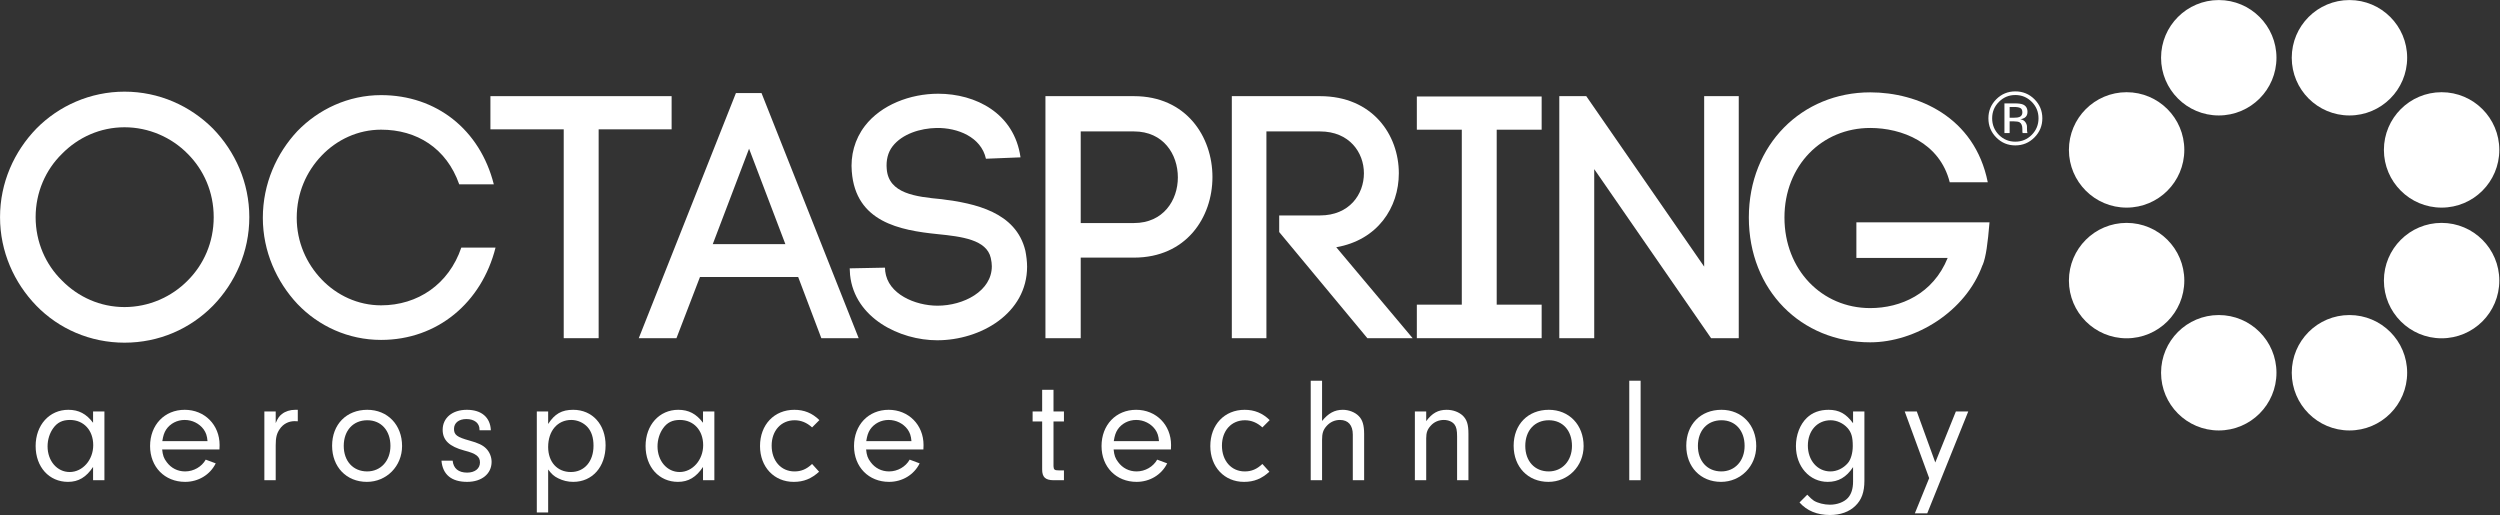 <?xml version="1.0" encoding="UTF-8" standalone="no"?>
<!DOCTYPE svg PUBLIC "-//W3C//DTD SVG 1.1//EN" "http://www.w3.org/Graphics/SVG/1.1/DTD/svg11.dtd">
<svg width="100%" height="100%" viewBox="0 0 2475 510" version="1.1" xmlns="http://www.w3.org/2000/svg" xmlns:xlink="http://www.w3.org/1999/xlink" xml:space="preserve" xmlns:serif="http://www.serif.com/" style="fill-rule:evenodd;clip-rule:evenodd;stroke-linejoin:round;stroke-miterlimit:1.414;">
    <rect x="0" y="0" width="2475" height="510" fill="#333333" stroke="none"/>
    <g transform="matrix(1,0,0,1,-416.513,-650.958)">
        <g transform="matrix(5.556,0,0,5.556,0,0)">
            <g>
                <g transform="matrix(1,0,0,1,81.44,171.632)">
                    <path d="M0,-31.546C4.003,-35.613 9.612,-38.137 15.711,-38.137C21.872,-38.137 27.416,-35.613 31.482,-31.546C35.426,-27.478 37.951,-21.934 37.951,-15.773C37.951,-9.611 35.426,-4.064 31.482,0.001C27.416,4.127 21.872,6.591 15.711,6.591C9.612,6.591 4.003,4.127 0,0.001C-3.942,-4.064 -6.468,-9.611 -6.468,-15.773C-6.468,-21.934 -3.942,-27.478 0,-31.546M26.986,-27.047C24.089,-30.004 20.022,-31.791 15.711,-31.791C11.397,-31.791 7.455,-30.004 4.557,-27.047C1.663,-24.211 -0.125,-20.208 -0.125,-15.773C-0.125,-11.337 1.663,-7.332 4.557,-4.497C7.455,-1.541 11.397,0.246 15.711,0.246C20.022,0.246 24.089,-1.541 26.986,-4.497C29.819,-7.332 31.605,-11.273 31.605,-15.773C31.605,-20.27 29.819,-24.211 26.986,-27.047" style="fill:white;fill-rule:nonzero;"/>
                </g>
                <g transform="matrix(1,0,0,1,127.961,171.324)">
                    <path d="M0,-30.805C3.759,-34.686 9.057,-37.212 14.909,-37.212C24.768,-37.212 32.53,-31.055 34.995,-21.318L28.832,-21.318C26.553,-27.787 21.255,-31.055 14.909,-31.055C10.782,-31.055 7.022,-29.264 4.313,-26.432C1.602,-23.597 -0.122,-19.779 -0.122,-15.341C-0.122,-11.027 1.602,-7.211 4.313,-4.374C7.022,-1.542 10.782,0.245 14.909,0.245C21.441,0.245 26.986,-3.511 29.204,-10.043L35.303,-10.043C32.838,-0.246 24.951,6.407 14.909,6.407C9.057,6.407 3.759,3.943 0,-0.003C-3.696,-3.944 -6.161,-9.364 -6.161,-15.341C-6.161,-21.442 -3.696,-26.865 0,-30.805" style="fill:white;fill-rule:nonzero;"/>
                </g>
                <g transform="matrix(1,0,0,1,175.414,134.296)">
                    <path d="M0,43.127L0,5.913L-13.061,5.913L-13.061,0L19.224,0L19.224,5.913L6.222,5.913L6.222,43.127L0,43.127Z" style="fill:white;fill-rule:nonzero;"/>
                </g>
                <g transform="matrix(1,0,0,1,217.189,144.647)">
                    <path d="M0,21.871L-17.497,21.871L-21.687,32.776L-28.403,32.776L-11.09,-10.905L-6.533,-10.905L10.782,32.776L4.127,32.776L0,21.871ZM-15.219,16.018L-2.28,16.018L-8.75,-0.988L-15.219,16.018Z" style="fill:white;fill-rule:nonzero;"/>
                </g>
                <g transform="matrix(1,0,0,1,250.647,166.211)">
                    <path d="M0,-20.764C-0.862,-24.645 -5.051,-26.308 -8.811,-26.246C-11.704,-26.186 -14.909,-25.199 -16.633,-22.981C-17.496,-21.873 -17.804,-20.455 -17.681,-18.979C-17.374,-14.54 -12.506,-13.989 -7.887,-13.556C-1.971,-12.815 5.361,-11.274 7.023,-4.376C7.209,-3.45 7.333,-2.403 7.333,-1.54C7.333,6.777 -0.922,11.583 -8.686,11.583C-15.339,11.583 -23.412,7.64 -24.211,-0.063L-24.275,-1.232L-17.99,-1.356L-17.929,-0.434L-17.929,-0.677C-17.496,3.325 -12.63,5.422 -8.625,5.422C-4.003,5.422 1.048,2.833 1.048,-1.605C1.048,-2.032 0.987,-2.527 0.863,-3.081C0.125,-6.346 -4.314,-6.9 -8.625,-7.331C-15.339,-8.012 -23.227,-9.489 -23.903,-18.484L-23.903,-18.422C-24.149,-21.319 -23.412,-24.212 -21.563,-26.617C-18.666,-30.376 -13.493,-32.347 -8.502,-32.347C-1.849,-32.347 5.052,-28.894 6.161,-21.01L0,-20.764Z" style="fill:white;fill-rule:nonzero;"/>
                </g>
                <g transform="matrix(1,0,0,1,277.022,177.423)">
                    <path d="M0,-43.127C9.304,-43.127 13.986,-35.919 13.986,-28.712C13.986,-21.503 9.304,-14.356 0,-14.356L-9.488,-14.356L-9.488,0L-15.773,0L-15.773,-43.127L0,-43.127ZM0,-20.517C5.236,-20.517 7.823,-24.582 7.823,-28.649C7.823,-32.779 5.236,-36.842 0,-36.842L-9.488,-36.842L-9.488,-20.517L0,-20.517Z" style="fill:white;fill-rule:nonzero;"/>
                </g>
                <g transform="matrix(1,0,0,1,302.901,156.168)">
                    <path d="M0,-0.617L7.269,-0.617C12.506,-0.617 15.096,-4.373 15.096,-8.133C15.096,-11.83 12.506,-15.587 7.269,-15.587L-2.278,-15.587L-2.278,21.255L-8.442,21.255L-8.442,-21.872L7.269,-21.872C16.635,-21.872 21.317,-14.972 21.317,-8.133C21.317,-2.034 17.561,3.759 10.167,5.05L23.781,21.255L15.711,21.255L0,2.342L0,-0.617Z" style="fill:white;fill-rule:nonzero;"/>
                </g>
                <g transform="matrix(1,0,0,1,349.666,171.505)">
                    <path d="M0,-31.233L-8.009,-31.233L-8.009,-0.057L0,-0.057L0,5.917L-22.239,5.917L-22.239,-0.057L-14.229,-0.057L-14.229,-31.233L-22.239,-31.233L-22.239,-37.15L0,-37.15L0,-31.233Z" style="fill:white;fill-rule:nonzero;"/>
                </g>
                <g transform="matrix(1,0,0,1,352.811,134.296)">
                    <path d="M0,43.127L0,0L4.806,0L25.814,30.375L25.814,0L31.976,0L31.976,43.127L27.048,43.127L6.223,13.001L6.223,43.127L0,43.127Z" style="fill:white;fill-rule:nonzero;"/>
                </g>
                <g transform="matrix(1,0,0,1,422.38,162.143)">
                    <path d="M0,-12.507C-1.787,-19.593 -8.563,-22.179 -14.166,-22.179C-22.794,-22.179 -29.449,-15.464 -29.449,-6.222C-29.449,3.079 -22.794,9.918 -14.166,9.918C-8.746,9.918 -2.958,7.392 -0.37,0.986L-16.633,0.986L-16.633,-5.359L7.089,-5.359C6.777,-1.662 6.47,0.801 5.855,2.278L5.855,2.219C2.838,10.595 -6.158,16.017 -14.166,16.017C-26.491,16.017 -35.795,6.714 -35.795,-6.222C-35.795,-19.223 -26.307,-28.524 -14.166,-28.524C-5.73,-28.524 4.436,-24.213 6.777,-12.507L0,-12.507Z" style="fill:white;fill-rule:nonzero;"/>
                </g>
                <g transform="matrix(1,0,0,1,434.067,142.425)">
                    <path d="M0,-8.331C1.143,-8.331 2.119,-7.926 2.931,-7.111C3.733,-6.305 4.133,-5.328 4.133,-4.183C4.133,-3.03 3.733,-2.049 2.931,-1.235C2.125,-0.423 1.147,-0.017 0,-0.017C-1.147,-0.017 -2.127,-0.423 -2.931,-1.235C-3.73,-2.049 -4.127,-3.03 -4.127,-4.183C-4.127,-5.328 -3.728,-6.305 -2.92,-7.111C-2.117,-7.926 -1.143,-8.331 0,-8.331M4.816,-4.183C4.816,-5.512 4.345,-6.644 3.407,-7.58C2.467,-8.513 1.332,-8.978 0,-8.978C-1.324,-8.978 -2.453,-8.513 -3.389,-7.58C-4.329,-6.639 -4.796,-5.507 -4.796,-4.183C-4.796,-2.849 -4.335,-1.712 -3.401,-0.771C-2.47,0.175 -1.335,0.647 0,0.647C1.332,0.647 2.467,0.175 3.407,-0.771C4.345,-1.714 4.816,-2.852 4.816,-4.183M1.257,-5.232C1.257,-4.825 1.075,-4.551 0.713,-4.406C0.516,-4.328 0.223,-4.289 -0.173,-4.289L-1.013,-4.289L-1.013,-6.201L-0.215,-6.201C0.298,-6.201 0.674,-6.136 0.906,-6.004C1.14,-5.875 1.257,-5.616 1.257,-5.232M-1.94,-6.839L-1.94,-1.556L-1.013,-1.556L-1.013,-3.639L-0.277,-3.639C0.218,-3.639 0.562,-3.582 0.759,-3.468C1.091,-3.274 1.257,-2.869 1.257,-2.255L1.257,-1.838L1.277,-1.667C1.282,-1.646 1.282,-1.626 1.293,-1.61C1.293,-1.589 1.298,-1.572 1.304,-1.556L2.174,-1.556L2.14,-1.623C2.119,-1.665 2.104,-1.758 2.096,-1.895C2.086,-2.035 2.081,-2.169 2.081,-2.292L2.081,-2.676C2.081,-2.945 1.987,-3.217 1.793,-3.496C1.604,-3.774 1.298,-3.95 0.884,-4.012C1.213,-4.066 1.466,-4.152 1.65,-4.271C1.995,-4.492 2.168,-4.839 2.168,-5.31C2.168,-5.976 1.894,-6.421 1.347,-6.647C1.042,-6.774 0.562,-6.839 -0.093,-6.839L-1.94,-6.839Z" style="fill:white;fill-rule:nonzero;"/>
                </g>
                <g transform="matrix(1,0,0,1,84.453,199.755)">
                    <path d="M0,-6.301C-0.638,-5.424 -1.01,-4.254 -1.01,-3.057C-1.01,-0.452 0.691,1.515 2.924,1.515C5.237,1.515 7.125,-0.638 7.125,-3.27C7.125,-5.929 5.423,-7.763 2.978,-7.763C1.648,-7.763 0.718,-7.311 0,-6.301M7.098,-9.279L9.119,-9.279L9.119,2.977L7.098,2.977L7.098,0.611C5.875,2.446 4.493,3.27 2.632,3.27C-0.744,3.27 -3.137,0.611 -3.137,-3.111C-3.137,-6.859 -0.691,-9.571 2.685,-9.571C4.546,-9.571 5.902,-8.853 7.098,-7.258L7.098,-9.279Z" style="fill:white;fill-rule:nonzero;"/>
                </g>
                <g transform="matrix(1,0,0,1,111.943,197.442)">
                    <path d="M0,-1.675C-0.08,-2.632 -0.266,-3.164 -0.691,-3.775C-1.462,-4.812 -2.711,-5.45 -4.067,-5.45C-5.423,-5.45 -6.646,-4.812 -7.364,-3.749C-7.736,-3.164 -7.896,-2.658 -8.055,-1.675L0,-1.675ZM-8.082,-0.186C-7.975,0.85 -7.789,1.382 -7.284,2.047C-6.487,3.137 -5.317,3.722 -3.988,3.722C-2.472,3.722 -1.037,2.898 -0.319,1.621L1.462,2.286C0.452,4.333 -1.648,5.583 -3.988,5.583C-7.63,5.583 -10.235,2.924 -10.235,-0.798C-10.235,-4.573 -7.656,-7.258 -4.067,-7.258C-0.505,-7.258 2.153,-4.573 2.153,-0.984C2.153,-0.824 2.153,-0.479 2.127,-0.186L-8.082,-0.186Z" style="fill:white;fill-rule:nonzero;"/>
                </g>
                <g transform="matrix(1,0,0,1,124.093,202.441)">
                    <path d="M0,-11.964L0,-9.89C0.372,-10.768 0.638,-11.14 1.117,-11.512C1.728,-11.99 2.579,-12.256 3.456,-12.256L3.935,-12.256L3.935,-10.209C3.722,-10.236 3.509,-10.236 3.376,-10.236C2.286,-10.236 1.329,-9.731 0.718,-8.827C0.186,-8.056 0,-7.338 0,-5.929L0,0.292L-2.021,0.292L-2.021,-11.964L0,-11.964Z" style="fill:white;fill-rule:nonzero;"/>
                </g>
                <g transform="matrix(1,0,0,1,136.216,196.591)">
                    <path d="M0,0.027C0,2.738 1.675,4.573 4.174,4.573C6.593,4.573 8.321,2.685 8.321,0.027C8.321,-2.711 6.673,-4.546 4.201,-4.546C1.675,-4.546 0,-2.711 0,0.027M10.395,0.053C10.395,3.642 7.63,6.434 4.121,6.434C0.479,6.434 -2.074,3.775 -2.074,0C-2.074,-3.802 0.479,-6.407 4.201,-6.407C7.816,-6.407 10.395,-3.722 10.395,0.053" style="fill:white;fill-rule:nonzero;"/>
                </g>
                <g transform="matrix(1,0,0,1,160.409,199.383)">
                    <path d="M0,-5.557L0,-5.69C0,-6.833 -0.931,-7.551 -2.34,-7.551C-3.696,-7.551 -4.546,-6.859 -4.546,-5.796C-4.546,-4.733 -4.015,-4.334 -1.808,-3.723C-0.24,-3.297 0.584,-2.898 1.169,-2.313C1.781,-1.702 2.153,-0.825 2.153,0.079C2.153,2.206 0.398,3.642 -2.207,3.642C-4.998,3.642 -6.567,2.339 -6.779,-0.133L-4.786,-0.133C-4.653,1.249 -3.749,1.993 -2.207,1.993C-0.824,1.993 0.08,1.276 0.08,0.186C0.08,-0.878 -0.612,-1.41 -2.712,-1.941C-5.371,-2.659 -6.567,-3.776 -6.567,-5.637C-6.567,-7.764 -4.839,-9.199 -2.26,-9.199C0.345,-9.199 1.914,-7.87 2.02,-5.557L0,-5.557Z" style="fill:white;fill-rule:nonzero;"/>
                </g>
                <g transform="matrix(1,0,0,1,172.639,201.855)">
                    <path d="M0,-5.051C0,-2.365 1.622,-0.585 4.041,-0.585C6.46,-0.585 8.082,-2.472 8.082,-5.263C8.082,-6.699 7.736,-7.789 7.019,-8.587C6.301,-9.384 5.211,-9.863 4.121,-9.863C1.675,-9.863 0,-7.922 0,-5.051M0,-11.378L0,-9.145C1.169,-10.953 2.419,-11.671 4.466,-11.671C7.869,-11.671 10.235,-9.065 10.235,-5.343C10.235,-1.488 7.869,1.17 4.466,1.17C3.509,1.17 2.632,0.957 1.781,0.532C1.037,0.16 0.665,-0.159 0,-1.036L0,6.62L-2.021,6.62L-2.021,-11.378L0,-11.378Z" style="fill:white;fill-rule:nonzero;"/>
                </g>
                <g transform="matrix(1,0,0,1,193.136,199.755)">
                    <path d="M0,-6.301C-0.638,-5.424 -1.01,-4.254 -1.01,-3.057C-1.01,-0.452 0.691,1.515 2.924,1.515C5.237,1.515 7.125,-0.638 7.125,-3.27C7.125,-5.929 5.423,-7.763 2.978,-7.763C1.648,-7.763 0.718,-7.311 0,-6.301M7.098,-9.279L9.119,-9.279L9.119,2.977L7.098,2.977L7.098,0.611C5.875,2.446 4.493,3.27 2.632,3.27C-0.744,3.27 -3.137,0.611 -3.137,-3.111C-3.137,-6.859 -0.691,-9.571 2.685,-9.571C4.546,-9.571 5.902,-8.853 7.098,-7.258L7.098,-9.279Z" style="fill:white;fill-rule:nonzero;"/>
                </g>
                <g transform="matrix(1,0,0,1,220.918,191.993)">
                    <path d="M0,9.225C-1.382,10.474 -2.738,11.033 -4.52,11.033C-8.029,11.033 -10.528,8.374 -10.528,4.652C-10.528,0.85 -8.002,-1.808 -4.413,-1.808C-2.658,-1.808 -1.223,-1.223 0.053,0.026L-1.25,1.329C-2.18,0.478 -3.217,0.053 -4.36,0.053C-6.779,0.053 -8.454,1.913 -8.454,4.572C-8.454,7.284 -6.779,9.172 -4.387,9.172C-3.19,9.172 -2.233,8.773 -1.25,7.842L0,9.225Z" style="fill:white;fill-rule:nonzero;"/>
                </g>
                <g transform="matrix(1,0,0,1,237.375,197.442)">
                    <path d="M0,-1.675C-0.08,-2.632 -0.266,-3.164 -0.691,-3.775C-1.462,-4.812 -2.712,-5.45 -4.067,-5.45C-5.423,-5.45 -6.646,-4.812 -7.364,-3.749C-7.736,-3.164 -7.896,-2.658 -8.055,-1.675L0,-1.675ZM-8.082,-0.186C-7.976,0.85 -7.79,1.382 -7.284,2.047C-6.487,3.137 -5.317,3.722 -3.988,3.722C-2.472,3.722 -1.037,2.898 -0.319,1.621L1.462,2.286C0.452,4.333 -1.648,5.583 -3.988,5.583C-7.63,5.583 -10.235,2.924 -10.235,-0.798C-10.235,-4.573 -7.656,-7.258 -4.067,-7.258C-0.505,-7.258 2.153,-4.573 2.153,-0.984C2.153,-0.824 2.153,-0.479 2.127,-0.186L-8.082,-0.186Z" style="fill:white;fill-rule:nonzero;"/>
                </g>
                <g transform="matrix(1,0,0,1,262.685,189.121)">
                    <path d="M0,11.113C0.027,11.724 0.186,11.857 0.931,11.857L1.861,11.857L1.861,13.612L-0.026,13.612C-1.462,13.585 -2.021,13.053 -2.021,11.698L-2.021,3.137L-3.722,3.137L-3.722,1.356L-2.021,1.356L-2.021,-2.499L0,-2.499L0,1.356L1.861,1.356L1.861,3.137L0,3.137L0,11.113Z" style="fill:white;fill-rule:nonzero;"/>
                </g>
                <g transform="matrix(1,0,0,1,281.48,197.442)">
                    <path d="M0,-1.675C-0.08,-2.632 -0.266,-3.164 -0.691,-3.775C-1.462,-4.812 -2.711,-5.45 -4.067,-5.45C-5.423,-5.45 -6.646,-4.812 -7.364,-3.749C-7.736,-3.164 -7.896,-2.658 -8.055,-1.675L0,-1.675ZM-8.082,-0.186C-7.976,0.85 -7.79,1.382 -7.284,2.047C-6.487,3.137 -5.317,3.722 -3.988,3.722C-2.472,3.722 -1.037,2.898 -0.319,1.621L1.462,2.286C0.452,4.333 -1.648,5.583 -3.988,5.583C-7.63,5.583 -10.235,2.924 -10.235,-0.798C-10.235,-4.573 -7.656,-7.258 -4.067,-7.258C-0.505,-7.258 2.153,-4.573 2.153,-0.984C2.153,-0.824 2.153,-0.479 2.127,-0.186L-8.082,-0.186Z" style="fill:white;fill-rule:nonzero;"/>
                </g>
                <g transform="matrix(1,0,0,1,301.154,191.993)">
                    <path d="M0,9.225C-1.383,10.474 -2.739,11.033 -4.52,11.033C-8.029,11.033 -10.528,8.374 -10.528,4.652C-10.528,0.85 -8.002,-1.808 -4.414,-1.808C-2.659,-1.808 -1.224,-1.223 0.053,0.026L-1.25,1.329C-2.181,0.478 -3.217,0.053 -4.36,0.053C-6.78,0.053 -8.455,1.913 -8.455,4.572C-8.455,7.284 -6.78,9.172 -4.387,9.172C-3.19,9.172 -2.233,8.773 -1.25,7.842L0,9.225Z" style="fill:white;fill-rule:nonzero;"/>
                </g>
                <g transform="matrix(1,0,0,1,310.539,195.554)">
                    <path d="M0,-3.376C1.117,-4.759 2.233,-5.37 3.695,-5.37C4.759,-5.37 5.875,-4.944 6.54,-4.253C7.205,-3.589 7.497,-2.632 7.497,-1.063L7.497,7.178L5.477,7.178L5.477,-0.957C5.477,-2.632 4.652,-3.562 3.19,-3.562C2.26,-3.562 1.436,-3.19 0.798,-2.472C0.187,-1.781 0,-1.169 0,0L0,7.178L-2.021,7.178L-2.021,-10.554L0,-10.554L0,-3.376Z" style="fill:white;fill-rule:nonzero;"/>
                </g>
                <g transform="matrix(1,0,0,1,329.096,202.441)">
                    <path d="M0,-11.964L0,-10.236C1.063,-11.672 2.127,-12.256 3.643,-12.256C4.759,-12.256 5.77,-11.884 6.487,-11.246C7.259,-10.502 7.524,-9.651 7.524,-7.976L7.524,0.292L5.504,0.292L5.504,-7.524C5.504,-8.614 5.371,-9.199 5.052,-9.624C4.68,-10.13 3.962,-10.448 3.138,-10.448C2.233,-10.448 1.409,-10.103 0.798,-9.412C0.213,-8.774 0,-8.189 0,-7.179L0,0.292L-2.02,0.292L-2.02,-11.964L0,-11.964Z" style="fill:white;fill-rule:nonzero;"/>
                </g>
                <g transform="matrix(1,0,0,1,346.749,196.591)">
                    <path d="M0,0.027C0,2.738 1.675,4.573 4.174,4.573C6.593,4.573 8.321,2.685 8.321,0.027C8.321,-2.711 6.673,-4.546 4.2,-4.546C1.675,-4.546 0,-2.711 0,0.027M10.395,0.053C10.395,3.642 7.63,6.434 4.121,6.434C0.479,6.434 -2.073,3.775 -2.073,0C-2.073,-3.802 0.479,-6.407 4.2,-6.407C7.816,-6.407 10.395,-3.722 10.395,0.053" style="fill:white;fill-rule:nonzero;"/>
                </g>
                <g transform="matrix(1,0,0,1,0,55.742)">
                    <rect x="365.279" y="129.258" width="2.021" height="17.732" style="fill:white;"/>
                </g>
                <g transform="matrix(1,0,0,1,377.509,196.591)">
                    <path d="M0,0.027C0,2.738 1.675,4.573 4.174,4.573C6.593,4.573 8.321,2.685 8.321,0.027C8.321,-2.711 6.673,-4.546 4.2,-4.546C1.675,-4.546 0,-2.711 0,0.027M10.395,0.053C10.395,3.642 7.63,6.434 4.121,6.434C0.479,6.434 -2.074,3.775 -2.074,0C-2.074,-3.802 0.479,-6.407 4.2,-6.407C7.816,-6.407 10.395,-3.722 10.395,0.053" style="fill:white;fill-rule:nonzero;"/>
                </g>
                <g transform="matrix(1,0,0,1,397.102,202.547)">
                    <path d="M0,-5.982C0,-3.35 1.701,-1.382 4.014,-1.382C5.184,-1.382 6.327,-1.941 7.124,-2.872C7.656,-3.483 8.002,-4.679 8.002,-5.902C8.002,-7.497 7.763,-8.348 7.045,-9.146C6.301,-9.969 5.157,-10.501 4.067,-10.501C1.675,-10.501 0,-8.641 0,-5.982M8.055,-12.07L10.075,-12.07L10.075,0.266C10.075,2.313 9.57,3.695 8.454,4.759C7.364,5.822 5.796,6.38 3.935,6.38C1.648,6.38 -0.16,5.636 -1.489,4.147L-0.106,2.765C0.451,3.35 0.718,3.589 1.063,3.828C1.754,4.253 2.897,4.546 3.935,4.546C5.21,4.546 6.434,4.094 7.124,3.35C7.736,2.685 8.055,1.701 8.055,0.425L8.055,-2.153C6.858,-0.346 5.449,0.478 3.535,0.478C0.292,0.478 -2.127,-2.26 -2.127,-5.902C-2.127,-7.869 -1.409,-9.757 -0.187,-10.927C0.798,-11.884 2.127,-12.362 3.695,-12.362C5.556,-12.362 6.806,-11.671 8.055,-9.969L8.055,-12.07Z" style="fill:white;fill-rule:nonzero;"/>
                </g>
                <g transform="matrix(1,0,0,1,423.476,208.635)">
                    <path d="M0,-18.158L2.207,-18.158L-5.104,0L-7.311,0L-4.759,-6.274L-9.118,-18.158L-6.965,-18.158L-3.669,-9.066L0,-18.158Z" style="fill:white;fill-rule:nonzero;"/>
                </g>
                <g transform="matrix(1,0,0,1,503.887,127.454)">
                    <path d="M0,0C0,5.679 -4.604,10.282 -10.281,10.282C-15.962,10.282 -20.564,5.679 -20.564,0C-20.564,-5.678 -15.962,-10.282 -10.281,-10.282C-4.604,-10.282 0,-5.678 0,0" style="fill:white;fill-rule:nonzero;"/>
                </g>
                <g transform="matrix(1,0,0,1,520.308,143.875)">
                    <path d="M0,0C0,5.677 -4.605,10.282 -10.283,10.282C-15.961,10.282 -20.564,5.677 -20.564,0C-20.564,-5.679 -15.961,-10.282 -10.283,-10.282C-4.605,-10.282 0,-5.679 0,0" style="fill:white;fill-rule:nonzero;"/>
                </g>
                <g transform="matrix(1,0,0,1,520.308,167.161)">
                    <path d="M0,0C0,5.68 -4.605,10.282 -10.283,10.282C-15.961,10.282 -20.564,5.68 -20.564,0C-20.564,-5.678 -15.961,-10.282 -10.283,-10.282C-4.605,-10.282 0,-5.678 0,0" style="fill:white;fill-rule:nonzero;"/>
                </g>
                <g transform="matrix(1,0,0,1,503.887,183.581)">
                    <path d="M0,0.001C0,5.678 -4.605,10.283 -10.283,10.283C-15.96,10.283 -20.563,5.678 -20.563,0.001C-20.563,-5.679 -15.96,-10.282 -10.283,-10.282C-4.605,-10.282 0,-5.679 0,0.001" style="fill:white;fill-rule:nonzero;"/>
                </g>
                <g transform="matrix(1,0,0,1,480.6,183.581)">
                    <path d="M0,0.001C0,5.679 -4.603,10.283 -10.281,10.283C-15.96,10.283 -20.563,5.679 -20.563,0.001C-20.563,-5.679 -15.96,-10.282 -10.281,-10.282C-4.603,-10.282 0,-5.679 0,0.001" style="fill:white;fill-rule:nonzero;"/>
                </g>
                <g transform="matrix(1,0,0,1,464.179,167.161)">
                    <path d="M0,0C0,5.68 -4.601,10.282 -10.281,10.282C-15.959,10.282 -20.562,5.68 -20.562,0C-20.562,-5.678 -15.959,-10.282 -10.281,-10.282C-4.601,-10.282 0,-5.678 0,0" style="fill:white;fill-rule:nonzero;"/>
                </g>
                <g transform="matrix(1,0,0,1,464.179,143.875)">
                    <path d="M0,0C0,5.677 -4.601,10.282 -10.281,10.282C-15.959,10.282 -20.562,5.677 -20.562,0C-20.562,-5.679 -15.959,-10.282 -10.281,-10.282C-4.601,-10.282 0,-5.679 0,0" style="fill:white;fill-rule:nonzero;"/>
                </g>
                <g transform="matrix(1,0,0,1,480.6,127.454)">
                    <path d="M0,0C0,5.679 -4.603,10.282 -10.281,10.282C-15.96,10.282 -20.563,5.679 -20.563,0C-20.563,-5.678 -15.96,-10.282 -10.281,-10.282C-4.603,-10.282 0,-5.678 0,0" style="fill:white;fill-rule:nonzero;"/>
                </g>
            </g>
        </g>
    </g>
</svg>
